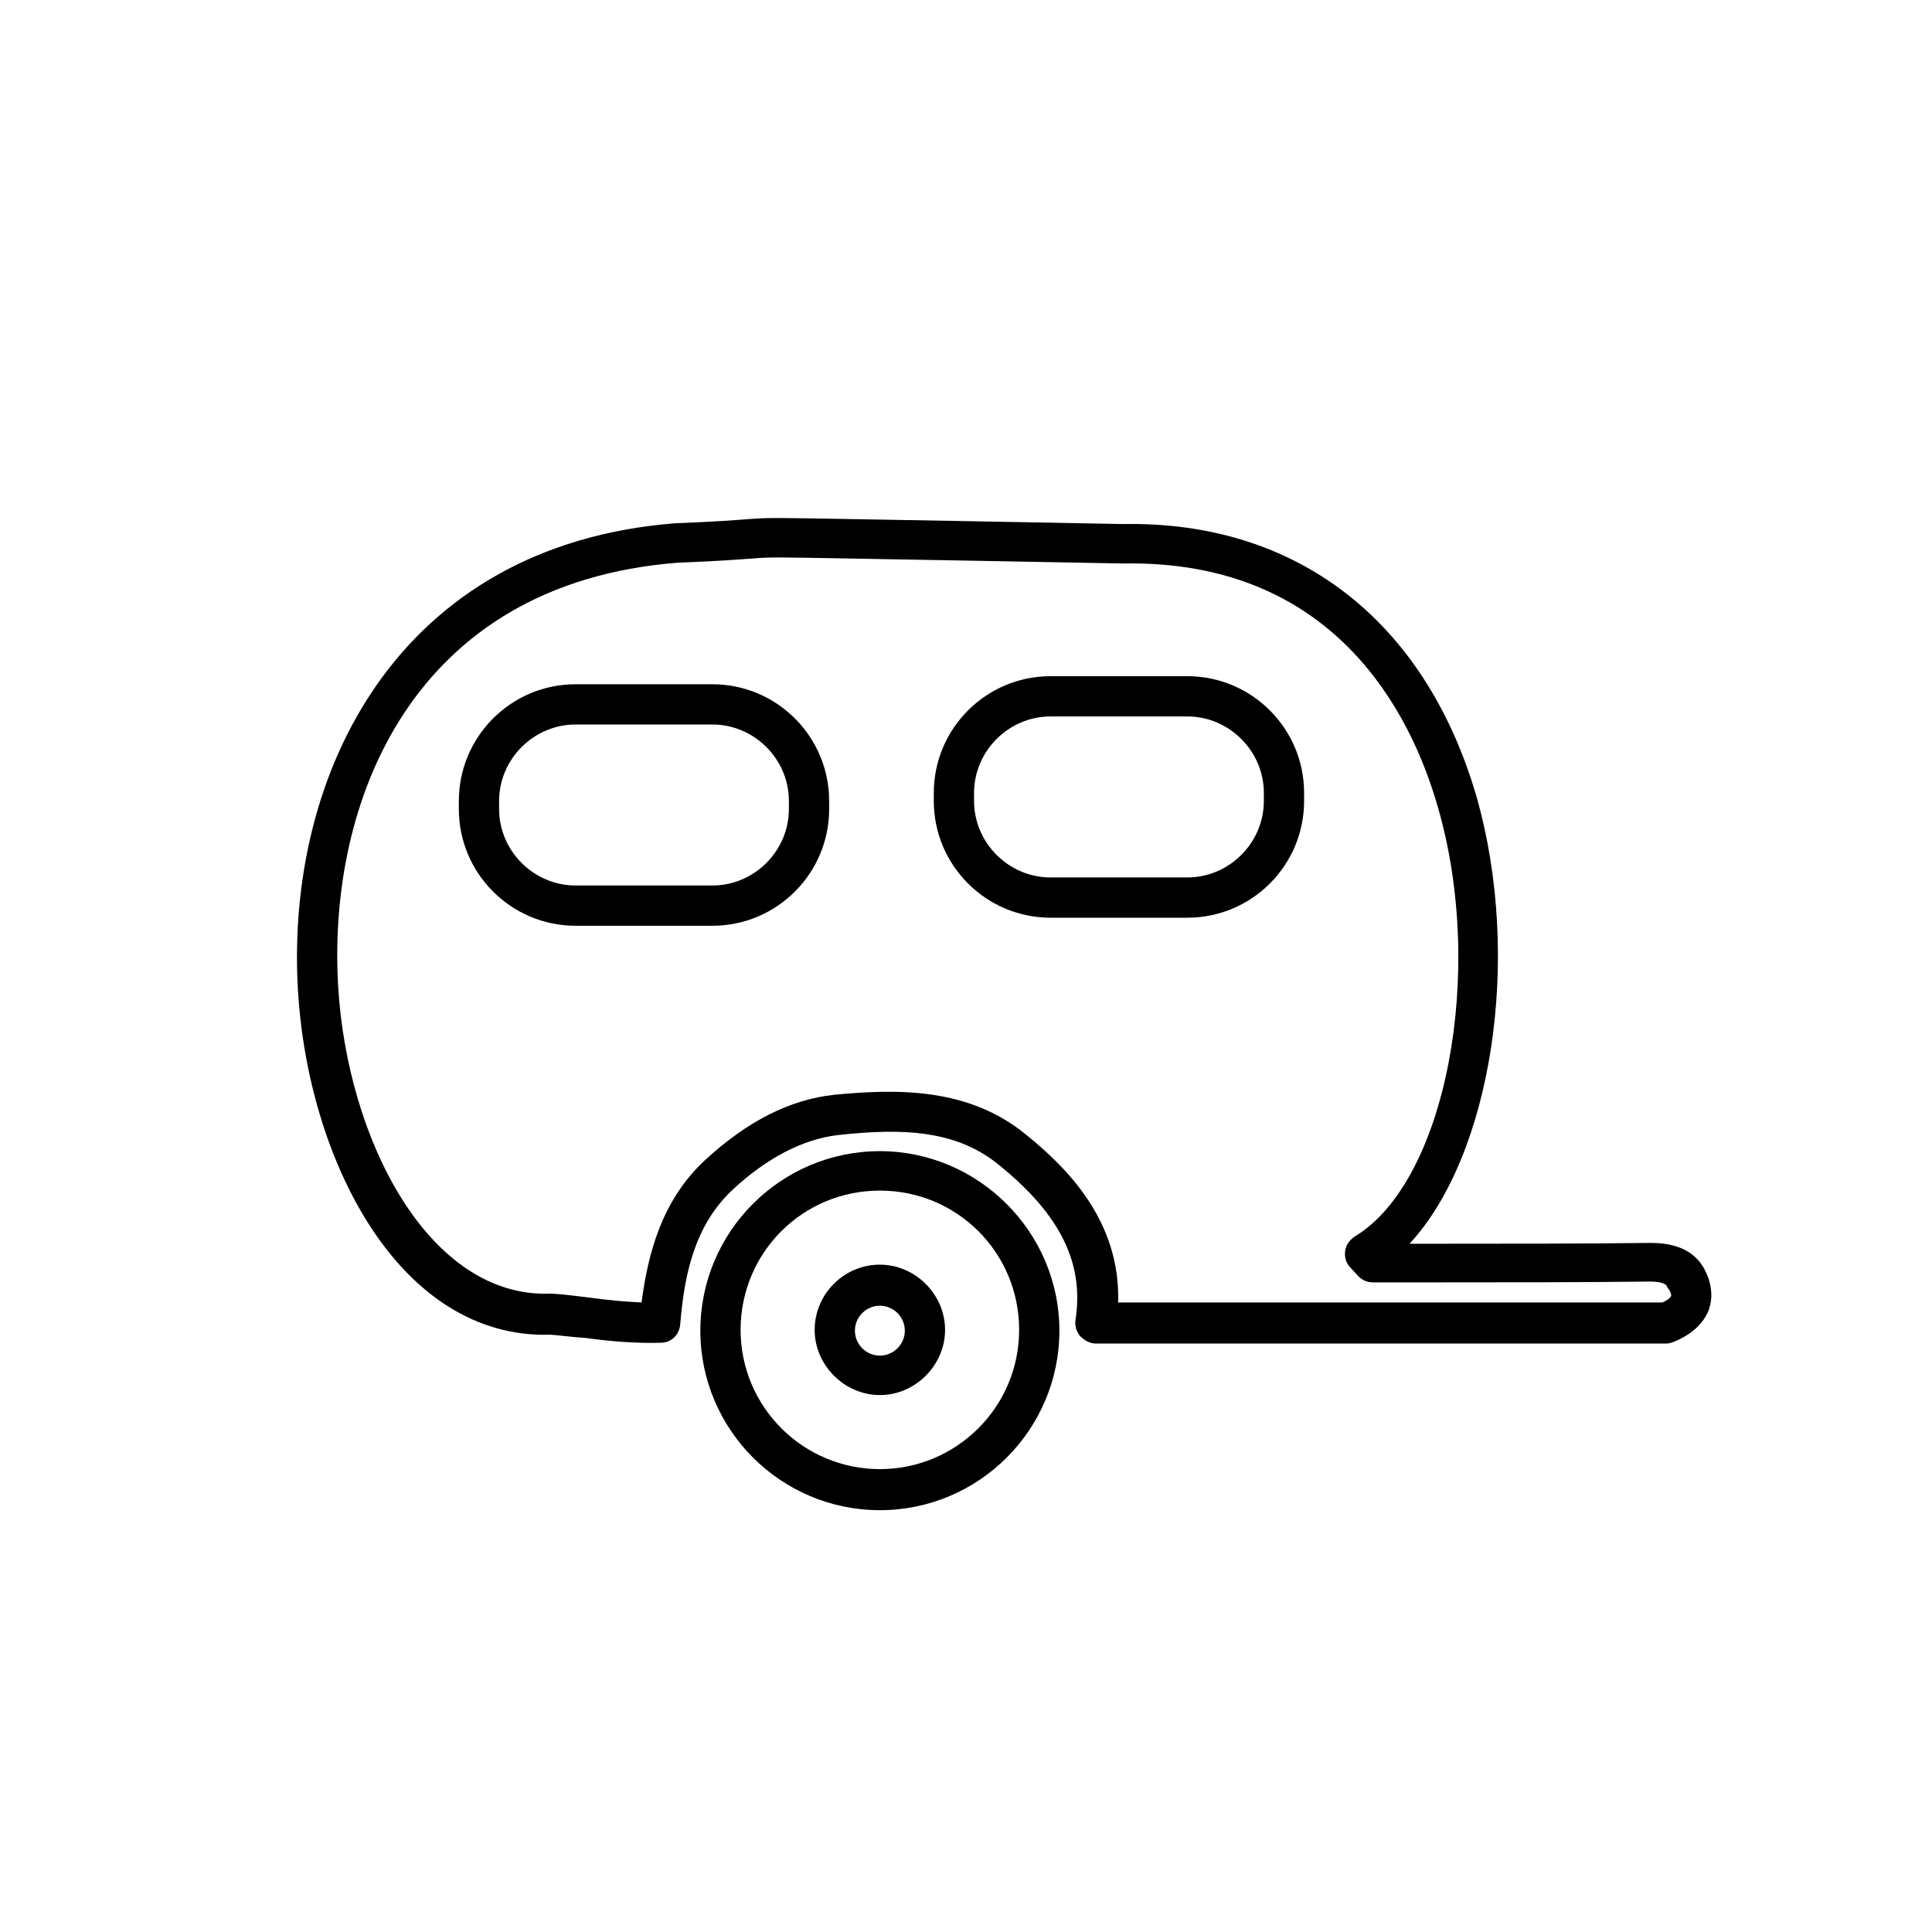 <svg xmlns="http://www.w3.org/2000/svg" viewBox="0 0 240 240"><path d="M211.9 158c-.8-1.7-2.5-3.6-6.8-3.6-8.6.1-17.4.1-25.9.1h-4.1c10.1-10.9 14.1-35.3 8.3-55.6C177 77 161 64.7 139.5 65.1c-16.4-.3-26.4-.5-32.8-.6-11.1-.2-11.1-.2-13.9 0-1.4.1-3.6.3-8.9.5-34.5 2.7-48.4 31-46.9 57.8 1.2 21.3 12.6 43.6 31.4 43 1.3.1 2.7.3 4.3.4 2.9.4 6.2.7 9.4.6 1.3 0 2.3-1 2.4-2.3.5-6 1.7-12.2 6.5-16.7 4.3-4 8.8-6.3 13.1-6.8 8.2-.9 14.8-.6 20.1 3.8 7.5 6.1 10.5 12.1 9.4 19.2-.1.7.1 1.4.6 2 .5.5 1.2.9 1.9.9H207c.3 0 .6-.1.9-.2 2.2-.9 3.6-2.2 4.3-3.8.6-1.5.5-3.2-.3-4.9zm-4.3 3c-.1.2-.4.5-1.1.8h-67.6c.3-10.1-6.3-16.7-11.5-20.9-7-5.7-15.6-5.7-23.8-4.9-5.5.6-10.8 3.3-16 8.1-5.4 5-7.1 11.6-7.9 17.7-2.1-.1-4.3-.3-6.4-.6-1.6-.2-3.2-.4-4.7-.5h-.2c-15.1.6-25.3-19.1-26.4-38.3-1.3-22.6 9-49.9 42.2-52.5 5.2-.2 7.5-.4 9-.5 2.5-.2 2.5-.2 13.4 0 6.4.1 16.4.3 32.9.6 26.3-.5 35.8 18.7 39.1 30.2 6 20.6 1 46.6-10.3 53.4-.6.4-1.1 1-1.2 1.8-.1.7.1 1.5.6 2l1 1.1c.5.5 1.1.8 1.8.8h8.6c8.5 0 17.3 0 25.9-.1 1.8 0 2.1.5 2.1.7.5.6.5.9.5 1.1z"/><path d="M109.3 143C97 143 87 153 87 165.3s10 22.3 22.3 22.3 22.3-10 22.3-22.3-10.1-22.3-22.3-22.3zm0 39.5c-9.5 0-17.3-7.7-17.3-17.3s7.7-17.3 17.3-17.3 17.3 7.7 17.3 17.3-7.8 17.3-17.3 17.3z"/><path d="M109.3 157.1c-4.5 0-8.1 3.7-8.1 8.1s3.7 8.1 8.1 8.1 8.1-3.7 8.1-8.1-3.7-8.1-8.1-8.1zm0 11.3c-1.7 0-3.1-1.4-3.1-3.1s1.4-3.1 3.1-3.1 3.1 1.4 3.1 3.1-1.4 3.1-3.1 3.1zM88.5 85h-17c-8 0-14.5 6.5-14.5 14.5v1c0 8 6.5 14.5 14.5 14.5h17c8 0 14.5-6.5 14.5-14.5v-1c0-8-6.5-14.5-14.5-14.5zm9.5 15.5c0 5.2-4.3 9.5-9.5 9.5h-17c-5.2 0-9.5-4.3-9.5-9.5v-1c0-5.2 4.3-9.5 9.5-9.5h17c5.2 0 9.5 4.3 9.5 9.5v1zM147.5 84h-17c-8 0-14.5 6.5-14.5 14.5v1c0 8 6.5 14.5 14.5 14.5h17c8 0 14.5-6.5 14.5-14.5v-1c0-8-6.5-14.5-14.5-14.5zm9.5 15.5c0 5.2-4.3 9.5-9.5 9.5h-17c-5.2 0-9.5-4.3-9.5-9.5v-1c0-5.2 4.3-9.5 9.5-9.5h17c5.2 0 9.5 4.3 9.5 9.5v1z"/></svg>
